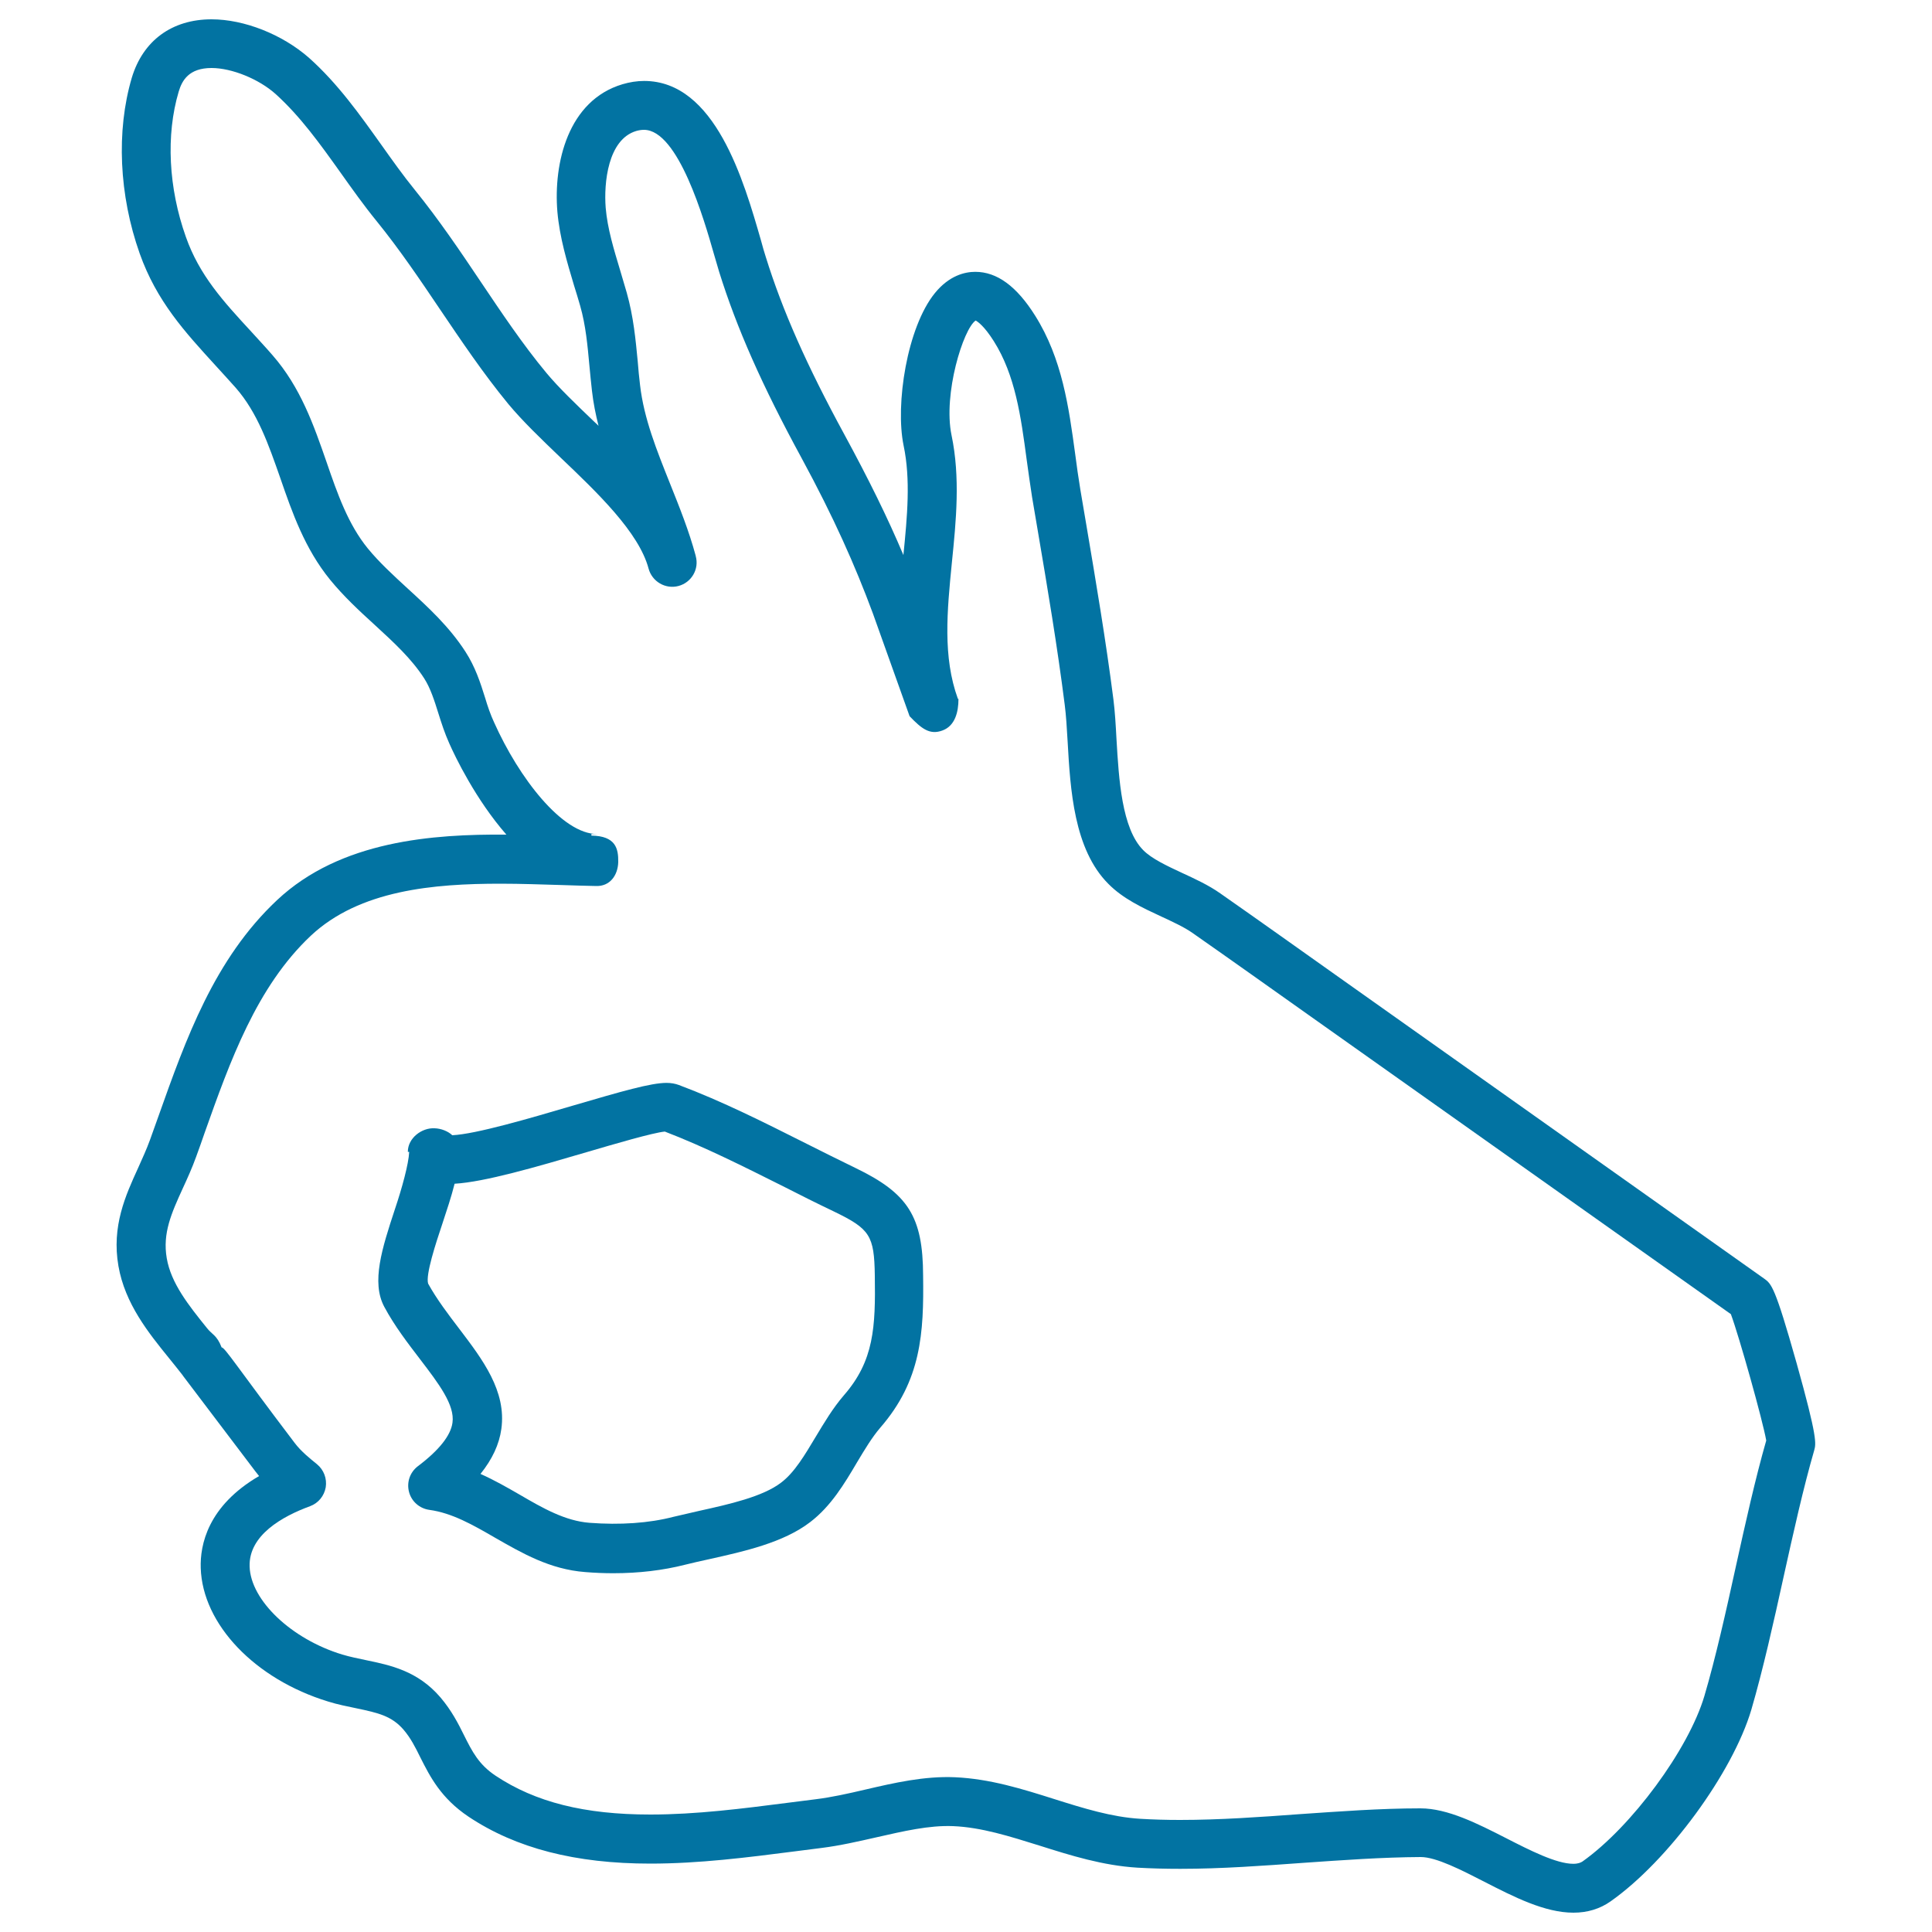 <svg xmlns="http://www.w3.org/2000/svg" viewBox="0 0 1000 1000" style="fill:#0273a2">
<title>Circle Of Fingers Outlined Hand Posture SVG icon</title>
<g><g><path d="M929.9,705.5c-11.2-39.7-13-41-16.8-43.7L693.4,506.1c-20.6-14.6-41.2-29.3-61.8-43.7c-6.1-4.3-13.1-7.5-19.8-10.6c-7.7-3.6-15.7-7.3-20.1-11.8c-11.1-11.2-12.6-36.8-13.8-57.3c-0.4-7.4-0.8-14.4-1.6-20.7c-3.9-30.5-9.1-61.2-14.1-90.8l-3-17.7c-1-6.1-1.9-12.3-2.7-18.6c-3.3-24.2-6.7-49.2-20.7-71.5c-9.6-15.3-19.8-22.7-31-22.7c-5.4,0-13.5,1.9-20.9,11c-14.4,17.7-20.6,57.6-16.2,78.9c3.7,17.6,1.9,36.6-0.1,56.7c-8.1-19.2-17.9-39.1-30.5-62.3c-19.6-36-32.1-64.3-40.7-91.9c-0.8-2.4-1.6-5.3-2.5-8.6c-8.9-30.9-23.7-82.6-60.5-82.6c-3.7,0-7.5,0.6-11.2,1.7c-28.2,8.4-35.8,40.8-33.7,66c1.2,13.5,5,26,8.6,38.1c1.1,3.5,2.2,7.1,3.2,10.6c2.9,10.2,3.8,20.4,4.8,31.2c0.4,4.2,0.8,8.5,1.3,12.8c0.7,6.2,1.9,12.2,3.4,18.1c-0.7-0.7-1.4-1.4-2.1-2c-9.5-9.1-18.5-17.7-24.9-25.4c-12.3-14.8-23.3-31.3-34-47.2c-10.6-15.8-21.6-32.1-34-47.4c-6.1-7.5-11.7-15.4-17.6-23.7c-11-15.4-22.3-31.4-37.3-44.8C146.1,17.8,126.4,10,109.5,10C89,10,74,21,68.2,40.3c-8.1,27.5-6.6,60.7,4.1,90.9c8.8,24.8,23.5,40.7,39,57.7c3.5,3.8,7.1,7.8,10.7,11.8c11.3,12.9,17,29.4,23.1,46.8c6.2,18,12.7,36.5,25.7,52.5c7.1,8.7,15.2,16.2,23.1,23.4c9.8,9,19.1,17.5,25.7,27.8c3.2,5,5.2,11.3,7.3,18c1.6,5.1,3.3,10.4,5.7,15.7c3,6.8,13.6,28.9,29.5,47.1c-37.8-0.3-85.8,3-118.7,33.9c-32.5,30.5-47.2,71.9-61.4,111.9c-1.5,4.1-2.9,8.2-4.4,12.3c-1.8,4.9-3.9,9.5-6.1,14.4c-6.5,14.2-13.8,30.2-10.2,50.8c3.4,19.5,15.5,34.5,26.2,47.7c2.4,3,4.8,5.9,7.1,8.9c0,0,0.1,0.1,0.1,0.2c1.7,2.2,37.5,49.5,37.5,49.5c0.6,0.8,1.3,1.6,1.9,2.4c-26.6,15.5-30.6,35.7-30.2,47.6c0.9,29.1,28,57.5,65.9,69.1c5.1,1.6,9.9,2.5,14.6,3.5c11.6,2.4,18.4,4.1,24.4,11c3.7,4.3,6.1,9,8.8,14.5c5,9.9,10.6,21,24.9,30.6c24.6,16.4,55.4,24.3,94.1,24.3c25.3,0,50.3-3.2,74.5-6.3c4.8-0.6,9.5-1.2,14.1-1.8c9.6-1.2,19.1-3.4,28.4-5.5c14.1-3.2,27.3-6.3,39.7-5.8c14.7,0.6,29.4,5.3,44.8,10.1c16.1,5.1,32.7,10.3,50.6,11.4c7.1,0.4,14.3,0.6,22.2,0.6c21.4,0,42.9-1.6,63.8-3.1c20.1-1.4,40.8-2.9,60.7-3c8,0,21.2,6.8,32.9,12.8c15.4,7.9,31.3,16,46.1,16c7.3,0,13.8-2,19.3-5.9c29.8-21,63.1-66.5,72.8-99.2c6-20.6,11.5-45.1,16.7-68.8c5-22.6,10.2-46,15.8-65.3C940,747.2,940.8,744.4,929.9,705.5z M898.5,810.7c-5.1,23.3-10.5,47.4-16.3,67.1c-8.2,27.7-37.7,67.7-63.1,85.7c-0.8,0.5-2.1,1.2-4.8,1.2c-8.7,0-22.5-7-34.6-13.2c-14.9-7.6-30.4-15.5-44.5-15.5c-20.8,0-42,1.6-62.5,3c-20.4,1.5-41.5,3-61.9,3c-7.3,0-14.1-0.2-20.7-0.6c-14.7-0.9-29.2-5.4-44.4-10.2c-16.4-5.2-33.3-10.5-51.4-11.3c-15.8-0.7-31.5,2.9-46.5,6.4c-9,2.1-17.5,4-25.7,5c-4.7,0.6-9.4,1.2-14.2,1.8c-23.4,3-47.5,6.1-71.3,6.1c-34.1,0-59.5-6.4-80.1-20.1c-8.7-5.8-12.1-12.5-16.3-20.9c-3-6.1-6.5-12.9-12.2-19.6c-11.8-13.8-26-16.7-38.5-19.3c-4.2-0.9-8.3-1.7-12.3-2.9c-26.4-8-47.5-28.1-48-45.6c-0.5-16.1,16.8-25.9,31.3-31.2c4.3-1.6,7.3-5.3,8.1-9.8c0.7-4.5-1-9-4.5-11.9c-3.3-2.7-8.2-6.5-11.7-11.2c-29.6-39-36-49.3-37.7-49.3h0c-2.4-6.3-5-6.7-7.5-9.9c-9.6-11.9-18.7-23.3-20.9-36.3c-2.2-12.9,2.4-23.2,8.3-36.1c2.4-5.2,4.8-10.5,6.9-16.3c1.5-4.1,3-8.3,4.4-12.4c13.2-37.2,26.9-75.6,54.9-102c25.3-23.8,63.9-27,98.2-27c10.7,0,21.4,0.4,31.8,0.7c6.1,0.2,12.1,0.4,17.8,0.5c7,0.2,11.2-5.4,11.4-12.4c0.1-7-1.3-13.5-13.9-13.7v-0.8c0,0,3.1,0,3,0c-18.1,0-40.5-29-53.4-57.9c-1.8-3.9-3.2-7.9-4.6-12.6c-2.5-8-5.1-16-10.2-23.9c-8.4-13-19.3-23-29.9-32.7c-7.5-6.9-14.6-13.4-20.6-20.7c-10.2-12.5-15.7-28.2-21.4-44.8c-6.6-19-13.4-38.6-27.9-55.2c-3.7-4.3-7.5-8.3-11.1-12.3c-14.4-15.6-26.8-29.1-33.8-49c-9-25.3-10.4-52.7-3.7-75.2c1.7-5.7,5.2-12.2,17-12.2c10.5,0,24.5,5.7,33.2,13.5c12.8,11.6,22.9,25.7,33.6,40.7c5.9,8.3,12,16.9,18.6,25c11.7,14.4,22.4,30.2,32.7,45.5c11.1,16.4,22.5,33.4,35.5,49.2c7.4,8.9,16.9,18,26.9,27.6c19.1,18.2,40.7,38.8,45.7,57.6c1.8,6.7,8.7,10.8,15.5,9c6.7-1.8,10.8-8.7,8.9-15.5c0,0,0-0.1,0-0.1c-3.5-13-8.5-25.4-13.3-37.4c-6.9-17.3-13.5-33.6-15.5-50.9c-0.5-4.1-0.9-8.2-1.2-12.2c-1.1-11.4-2.2-23.3-5.7-35.7c-1.1-3.7-2.2-7.4-3.3-11.2c-3.4-11.3-6.7-22-7.6-32.8c-1-12.7,1.1-35.3,15.8-39.7c1.4-0.4,2.7-0.6,4-0.6c17.8,0,31.2,46.7,36.2,64.2c1,3.5,1.9,6.6,2.7,9.2c9.1,29.2,22.3,59,42.7,96.5c16.7,30.8,27.7,55.6,36.9,80.4l19,53.2c0,0,0,0,0,0v0c6.3,6.6,10.5,9.8,17,7.4c6.6-2.4,8.3-9.7,8.3-16.3v0l-0.3-0.1c-7.9-21.7-5.6-45.4-3.1-70.6c2.2-21.6,4.4-44-0.2-65.9c-4.4-21.3,6.1-55,12.5-59.3c1.1,0.6,4.4,2.8,9.4,10.7c11.1,17.6,14,38.8,17,61.3c0.9,6.5,1.8,13,2.8,19.4l3,17.7c5,29.4,10.1,59.8,13.9,89.8c0.7,5.4,1.1,12,1.5,19c1.4,24.8,3.2,55.8,21.1,73.7c7.6,7.7,17.7,12.4,27.4,16.9c6,2.8,11.7,5.4,16,8.4c20.6,14.4,41.1,29,61.7,43.6l217.1,153.8c4.3,11.6,16.5,55.1,18.3,65.4C908.5,765.5,903.4,788.5,898.5,810.7z"/><path d="M442.7,604.5c-8.6-4.2-17.3-8.5-26-12.9c-21.1-10.6-42.9-21.6-65.3-30c-1.9-0.7-4-1.1-6.4-1.1c-8.1,0-23,4.3-48.6,11.8c-22.4,6.6-50,14.7-62.3,15.3c-2.2-2.1-5.8-3.5-9.1-3.6c-6.7-0.4-13.9,5.1-13.9,12.1v0.1h0.7c-0.3,6.3-3.7,18.7-7.4,29.7c-6.7,20.3-12.3,37.8-5.5,50.5c5.4,10.1,12.4,19.1,18.5,27.1c9.7,12.7,18.1,23.7,16.8,32.9c-0.9,6.6-6.9,14.2-17.9,22.5c-4.1,3.1-5.9,8.3-4.6,13.3c1.3,5,5.5,8.6,10.5,9.3c11.8,1.6,22.6,7.8,34,14.4c14,8,28.4,16.4,46.7,17.8c4.9,0.4,9.8,0.6,14.5,0.6c13.3,0,25.8-1.5,37.2-4.4c3.9-1,8.1-1.9,12.6-2.9c17.9-4,38.3-8.5,52.2-19.2c10.7-8.2,17.6-19.7,24.2-30.9c4-6.7,7.8-13,12-17.9c21.3-24.5,22.6-49.1,22.2-78.7C477.7,629.7,470.1,617.7,442.7,604.5z M436.8,722.2c-5.7,6.6-10.2,14.2-14.6,21.5c-5.7,9.5-11,18.5-17.9,23.7c-9.5,7.3-26.9,11.2-42.3,14.6c-4.7,1.1-9.2,2.1-13.4,3.1c-12.7,3.3-27.6,4.3-43.5,3.1c-12.6-1-24-7.5-36-14.5c-6.6-3.8-13.2-7.6-20.4-10.8c6.1-7.6,9.7-15.3,10.8-23.3c2.7-19.6-9.7-35.9-21.7-51.7c-5.8-7.6-11.8-15.5-16.2-23.5c-1.4-4.5,4-21,7.3-30.8c2.3-7,4.7-14.1,6.4-20.9c15.6-0.9,42.3-8.7,68.2-16.3c14.6-4.3,34.4-10.1,40.6-10.7c20.6,7.9,41.2,18.3,61.2,28.3c8.8,4.5,17.6,8.9,26.4,13.1c18.6,9,20.8,12.4,21.1,33.1C453.2,687,452.4,704.3,436.8,722.2z"/></g></g>
</svg>